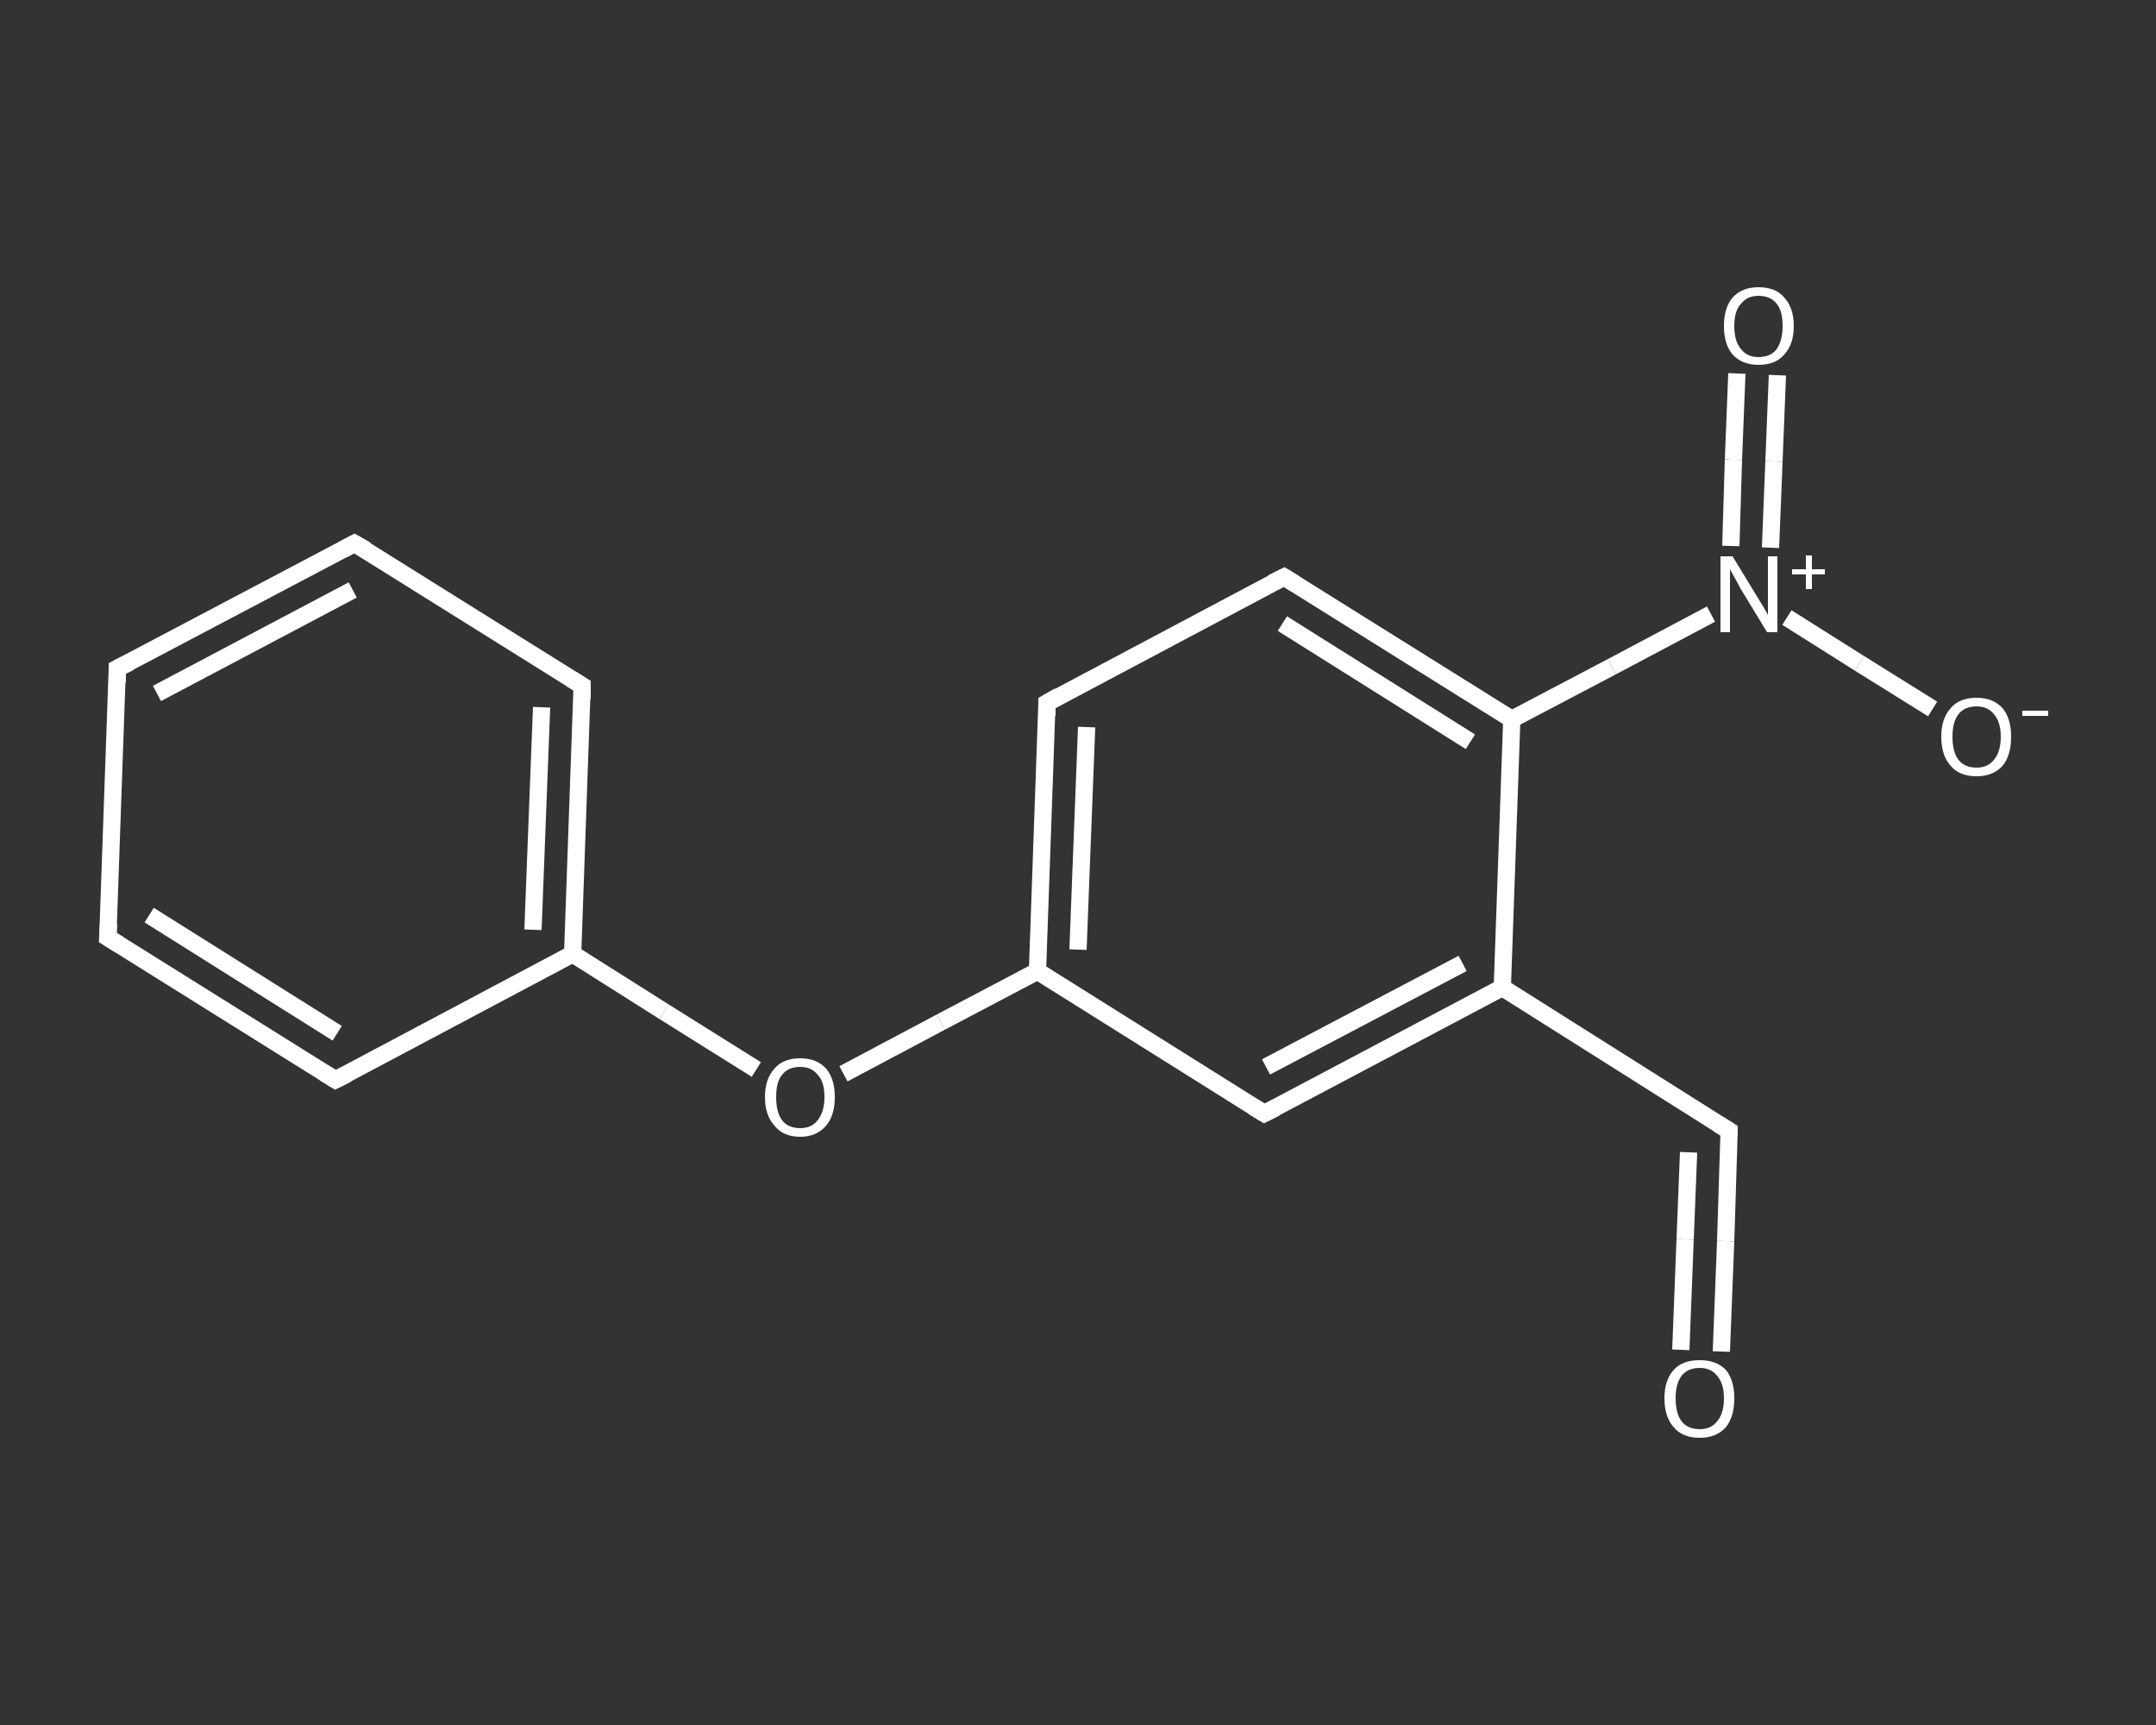 <?xml version='1.0' encoding='iso-8859-1'?>
<svg version='1.1' baseProfile='full'
              xmlns='http://www.w3.org/2000/svg'
                      xmlns:rdkit='http://www.rdkit.org/xml'
                      xmlns:xlink='http://www.w3.org/1999/xlink'
                  xml:space='preserve'
width='250px' height='200px' viewBox='0 0 250 200'>
<rect x="0" y="0" width="250" height="200" fill="#333333" stroke="none"/>
<!-- END OF HEADER -->
<rect style='opacity:1.0;fill:transparent;stroke:none' width='250.0' height='200.0' x='0.0' y='0.0'> </rect>
<path class='bond-0 atom-0 atom-1' d='M 199.6,156.7 L 200.1,143.9' style='fill:none;fill-rule:evenodd;stroke:#FFFFFF;stroke-width:2.0px;stroke-linecap:butt;stroke-linejoin:miter;stroke-opacity:1' />
<path class='bond-0 atom-0 atom-1' d='M 200.1,143.9 L 200.5,131.1' style='fill:none;fill-rule:evenodd;stroke:#FFFFFF;stroke-width:2.0px;stroke-linecap:butt;stroke-linejoin:miter;stroke-opacity:1' />
<path class='bond-0 atom-0 atom-1' d='M 194.9,156.5 L 195.4,143.7' style='fill:none;fill-rule:evenodd;stroke:#FFFFFF;stroke-width:2.0px;stroke-linecap:butt;stroke-linejoin:miter;stroke-opacity:1' />
<path class='bond-0 atom-0 atom-1' d='M 195.4,143.7 L 195.8,133.6' style='fill:none;fill-rule:evenodd;stroke:#FFFFFF;stroke-width:2.0px;stroke-linecap:butt;stroke-linejoin:miter;stroke-opacity:1' />
<path class='bond-1 atom-1 atom-2' d='M 200.5,131.1 L 174.2,114.5' style='fill:none;fill-rule:evenodd;stroke:#FFFFFF;stroke-width:2.0px;stroke-linecap:butt;stroke-linejoin:miter;stroke-opacity:1' />
<path class='bond-2 atom-2 atom-3' d='M 174.2,114.5 L 146.6,129.1' style='fill:none;fill-rule:evenodd;stroke:#FFFFFF;stroke-width:2.0px;stroke-linecap:butt;stroke-linejoin:miter;stroke-opacity:1' />
<path class='bond-2 atom-2 atom-3' d='M 169.6,111.7 L 146.8,123.7' style='fill:none;fill-rule:evenodd;stroke:#FFFFFF;stroke-width:2.0px;stroke-linecap:butt;stroke-linejoin:miter;stroke-opacity:1' />
<path class='bond-3 atom-3 atom-4' d='M 146.6,129.1 L 120.3,112.6' style='fill:none;fill-rule:evenodd;stroke:#FFFFFF;stroke-width:2.0px;stroke-linecap:butt;stroke-linejoin:miter;stroke-opacity:1' />
<path class='bond-4 atom-4 atom-5' d='M 120.3,112.6 L 109.1,118.5' style='fill:none;fill-rule:evenodd;stroke:#FFFFFF;stroke-width:2.0px;stroke-linecap:butt;stroke-linejoin:miter;stroke-opacity:1' />
<path class='bond-4 atom-4 atom-5' d='M 109.1,118.5 L 97.8,124.5' style='fill:none;fill-rule:evenodd;stroke:#FFFFFF;stroke-width:2.0px;stroke-linecap:butt;stroke-linejoin:miter;stroke-opacity:1' />
<path class='bond-5 atom-5 atom-6' d='M 87.7,124.0 L 77.0,117.3' style='fill:none;fill-rule:evenodd;stroke:#FFFFFF;stroke-width:2.0px;stroke-linecap:butt;stroke-linejoin:miter;stroke-opacity:1' />
<path class='bond-5 atom-5 atom-6' d='M 77.0,117.3 L 66.4,110.6' style='fill:none;fill-rule:evenodd;stroke:#FFFFFF;stroke-width:2.0px;stroke-linecap:butt;stroke-linejoin:miter;stroke-opacity:1' />
<path class='bond-6 atom-6 atom-7' d='M 66.4,110.6 L 67.5,79.5' style='fill:none;fill-rule:evenodd;stroke:#FFFFFF;stroke-width:2.0px;stroke-linecap:butt;stroke-linejoin:miter;stroke-opacity:1' />
<path class='bond-6 atom-6 atom-7' d='M 61.8,107.8 L 62.8,82.0' style='fill:none;fill-rule:evenodd;stroke:#FFFFFF;stroke-width:2.0px;stroke-linecap:butt;stroke-linejoin:miter;stroke-opacity:1' />
<path class='bond-7 atom-7 atom-8' d='M 67.5,79.5 L 41.1,63.0' style='fill:none;fill-rule:evenodd;stroke:#FFFFFF;stroke-width:2.0px;stroke-linecap:butt;stroke-linejoin:miter;stroke-opacity:1' />
<path class='bond-8 atom-8 atom-9' d='M 41.1,63.0 L 13.6,77.5' style='fill:none;fill-rule:evenodd;stroke:#FFFFFF;stroke-width:2.0px;stroke-linecap:butt;stroke-linejoin:miter;stroke-opacity:1' />
<path class='bond-8 atom-8 atom-9' d='M 40.9,68.4 L 18.2,80.4' style='fill:none;fill-rule:evenodd;stroke:#FFFFFF;stroke-width:2.0px;stroke-linecap:butt;stroke-linejoin:miter;stroke-opacity:1' />
<path class='bond-9 atom-9 atom-10' d='M 13.6,77.5 L 12.5,108.7' style='fill:none;fill-rule:evenodd;stroke:#FFFFFF;stroke-width:2.0px;stroke-linecap:butt;stroke-linejoin:miter;stroke-opacity:1' />
<path class='bond-10 atom-10 atom-11' d='M 12.5,108.7 L 38.9,125.2' style='fill:none;fill-rule:evenodd;stroke:#FFFFFF;stroke-width:2.0px;stroke-linecap:butt;stroke-linejoin:miter;stroke-opacity:1' />
<path class='bond-10 atom-10 atom-11' d='M 17.3,106.1 L 39.1,119.8' style='fill:none;fill-rule:evenodd;stroke:#FFFFFF;stroke-width:2.0px;stroke-linecap:butt;stroke-linejoin:miter;stroke-opacity:1' />
<path class='bond-11 atom-4 atom-12' d='M 120.3,112.6 L 121.4,81.5' style='fill:none;fill-rule:evenodd;stroke:#FFFFFF;stroke-width:2.0px;stroke-linecap:butt;stroke-linejoin:miter;stroke-opacity:1' />
<path class='bond-11 atom-4 atom-12' d='M 125.0,110.1 L 126.0,84.3' style='fill:none;fill-rule:evenodd;stroke:#FFFFFF;stroke-width:2.0px;stroke-linecap:butt;stroke-linejoin:miter;stroke-opacity:1' />
<path class='bond-12 atom-12 atom-13' d='M 121.4,81.5 L 148.9,66.9' style='fill:none;fill-rule:evenodd;stroke:#FFFFFF;stroke-width:2.0px;stroke-linecap:butt;stroke-linejoin:miter;stroke-opacity:1' />
<path class='bond-13 atom-13 atom-14' d='M 148.9,66.9 L 175.3,83.4' style='fill:none;fill-rule:evenodd;stroke:#FFFFFF;stroke-width:2.0px;stroke-linecap:butt;stroke-linejoin:miter;stroke-opacity:1' />
<path class='bond-13 atom-13 atom-14' d='M 148.7,72.3 L 170.5,86.0' style='fill:none;fill-rule:evenodd;stroke:#FFFFFF;stroke-width:2.0px;stroke-linecap:butt;stroke-linejoin:miter;stroke-opacity:1' />
<path class='bond-14 atom-14 atom-15' d='M 175.3,83.4 L 186.9,77.3' style='fill:none;fill-rule:evenodd;stroke:#FFFFFF;stroke-width:2.0px;stroke-linecap:butt;stroke-linejoin:miter;stroke-opacity:1' />
<path class='bond-14 atom-14 atom-15' d='M 186.9,77.3 L 198.4,71.2' style='fill:none;fill-rule:evenodd;stroke:#FFFFFF;stroke-width:2.0px;stroke-linecap:butt;stroke-linejoin:miter;stroke-opacity:1' />
<path class='bond-15 atom-15 atom-16' d='M 205.3,63.5 L 205.7,53.5' style='fill:none;fill-rule:evenodd;stroke:#FFFFFF;stroke-width:2.0px;stroke-linecap:butt;stroke-linejoin:miter;stroke-opacity:1' />
<path class='bond-15 atom-15 atom-16' d='M 205.7,53.5 L 206.1,43.5' style='fill:none;fill-rule:evenodd;stroke:#FFFFFF;stroke-width:2.0px;stroke-linecap:butt;stroke-linejoin:miter;stroke-opacity:1' />
<path class='bond-15 atom-15 atom-16' d='M 200.7,63.3 L 201.0,53.3' style='fill:none;fill-rule:evenodd;stroke:#FFFFFF;stroke-width:2.0px;stroke-linecap:butt;stroke-linejoin:miter;stroke-opacity:1' />
<path class='bond-15 atom-15 atom-16' d='M 201.0,53.3 L 201.4,43.3' style='fill:none;fill-rule:evenodd;stroke:#FFFFFF;stroke-width:2.0px;stroke-linecap:butt;stroke-linejoin:miter;stroke-opacity:1' />
<path class='bond-16 atom-15 atom-17' d='M 207.2,71.6 L 215.6,76.9' style='fill:none;fill-rule:evenodd;stroke:#FFFFFF;stroke-width:2.0px;stroke-linecap:butt;stroke-linejoin:miter;stroke-opacity:1' />
<path class='bond-16 atom-15 atom-17' d='M 215.6,76.9 L 224.1,82.2' style='fill:none;fill-rule:evenodd;stroke:#FFFFFF;stroke-width:2.0px;stroke-linecap:butt;stroke-linejoin:miter;stroke-opacity:1' />
<path class='bond-17 atom-14 atom-2' d='M 175.3,83.4 L 174.2,114.5' style='fill:none;fill-rule:evenodd;stroke:#FFFFFF;stroke-width:2.0px;stroke-linecap:butt;stroke-linejoin:miter;stroke-opacity:1' />
<path class='bond-18 atom-11 atom-6' d='M 38.9,125.2 L 66.4,110.6' style='fill:none;fill-rule:evenodd;stroke:#FFFFFF;stroke-width:2.0px;stroke-linecap:butt;stroke-linejoin:miter;stroke-opacity:1' />
<path d='M 200.5,131.7 L 200.5,131.1 L 199.2,130.3' style='fill:none;stroke:#FFFFFF;stroke-width:2.0px;stroke-linecap:butt;stroke-linejoin:miter;stroke-opacity:1;' />
<path d='M 148.0,128.4 L 146.6,129.1 L 145.3,128.3' style='fill:none;stroke:#FFFFFF;stroke-width:2.0px;stroke-linecap:butt;stroke-linejoin:miter;stroke-opacity:1;' />
<path d='M 67.5,81.1 L 67.5,79.5 L 66.2,78.7' style='fill:none;stroke:#FFFFFF;stroke-width:2.0px;stroke-linecap:butt;stroke-linejoin:miter;stroke-opacity:1;' />
<path d='M 42.5,63.8 L 41.1,63.0 L 39.8,63.7' style='fill:none;stroke:#FFFFFF;stroke-width:2.0px;stroke-linecap:butt;stroke-linejoin:miter;stroke-opacity:1;' />
<path d='M 15.0,76.8 L 13.6,77.5 L 13.6,79.1' style='fill:none;stroke:#FFFFFF;stroke-width:2.0px;stroke-linecap:butt;stroke-linejoin:miter;stroke-opacity:1;' />
<path d='M 12.6,107.1 L 12.5,108.7 L 13.8,109.5' style='fill:none;stroke:#FFFFFF;stroke-width:2.0px;stroke-linecap:butt;stroke-linejoin:miter;stroke-opacity:1;' />
<path d='M 37.6,124.4 L 38.9,125.2 L 40.3,124.5' style='fill:none;stroke:#FFFFFF;stroke-width:2.0px;stroke-linecap:butt;stroke-linejoin:miter;stroke-opacity:1;' />
<path d='M 121.4,83.0 L 121.4,81.5 L 122.8,80.7' style='fill:none;stroke:#FFFFFF;stroke-width:2.0px;stroke-linecap:butt;stroke-linejoin:miter;stroke-opacity:1;' />
<path d='M 147.5,67.6 L 148.9,66.9 L 150.2,67.7' style='fill:none;stroke:#FFFFFF;stroke-width:2.0px;stroke-linecap:butt;stroke-linejoin:miter;stroke-opacity:1;' />
<path class='atom-0' d='M 193.0 162.1
Q 193.0 160.0, 194.1 158.8
Q 195.1 157.7, 197.1 157.7
Q 199.0 157.7, 200.1 158.8
Q 201.1 160.0, 201.1 162.1
Q 201.1 164.3, 200.1 165.5
Q 199.0 166.7, 197.1 166.7
Q 195.1 166.7, 194.1 165.5
Q 193.0 164.3, 193.0 162.1
M 197.1 165.7
Q 198.4 165.7, 199.1 164.8
Q 199.9 163.9, 199.9 162.1
Q 199.9 160.4, 199.1 159.5
Q 198.4 158.6, 197.1 158.6
Q 195.7 158.6, 195.0 159.5
Q 194.3 160.4, 194.3 162.1
Q 194.3 163.9, 195.0 164.8
Q 195.7 165.7, 197.1 165.7
' fill='#FFFFFF'/>
<path class='atom-5' d='M 88.7 127.2
Q 88.7 125.1, 89.8 123.9
Q 90.8 122.7, 92.8 122.7
Q 94.7 122.7, 95.8 123.9
Q 96.8 125.1, 96.8 127.2
Q 96.8 129.3, 95.8 130.5
Q 94.7 131.8, 92.8 131.8
Q 90.8 131.8, 89.8 130.5
Q 88.7 129.3, 88.7 127.2
M 92.8 130.8
Q 94.1 130.8, 94.8 129.9
Q 95.6 128.9, 95.6 127.2
Q 95.6 125.4, 94.8 124.6
Q 94.1 123.7, 92.8 123.7
Q 91.4 123.7, 90.7 124.6
Q 90.0 125.4, 90.0 127.2
Q 90.0 129.0, 90.7 129.9
Q 91.4 130.8, 92.8 130.8
' fill='#FFFFFF'/>
<path class='atom-15' d='M 200.9 64.5
L 203.7 69.1
Q 204.0 69.6, 204.5 70.4
Q 205.0 71.3, 205.0 71.3
L 205.0 64.5
L 206.1 64.5
L 206.1 73.3
L 204.9 73.3
L 201.8 68.2
Q 201.5 67.6, 201.1 66.9
Q 200.7 66.2, 200.6 66.0
L 200.6 73.3
L 199.5 73.3
L 199.5 64.5
L 200.9 64.5
' fill='#FFFFFF'/>
<path class='atom-15' d='M 207.8 66.0
L 209.4 66.0
L 209.4 64.4
L 210.1 64.4
L 210.1 66.0
L 211.6 66.0
L 211.6 66.6
L 210.1 66.6
L 210.1 68.3
L 209.4 68.3
L 209.4 66.6
L 207.8 66.6
L 207.8 66.0
' fill='#FFFFFF'/>
<path class='atom-16' d='M 199.9 37.8
Q 199.9 35.7, 200.9 34.5
Q 202.0 33.3, 203.9 33.3
Q 205.9 33.3, 206.9 34.5
Q 208.0 35.7, 208.0 37.8
Q 208.0 39.9, 206.9 41.1
Q 205.9 42.3, 203.9 42.3
Q 202.0 42.3, 200.9 41.1
Q 199.9 39.9, 199.9 37.8
M 203.9 41.4
Q 205.3 41.4, 206.0 40.5
Q 206.7 39.5, 206.7 37.8
Q 206.7 36.0, 206.0 35.2
Q 205.3 34.3, 203.9 34.3
Q 202.6 34.3, 201.9 35.2
Q 201.1 36.0, 201.1 37.8
Q 201.1 39.6, 201.9 40.5
Q 202.6 41.4, 203.9 41.4
' fill='#FFFFFF'/>
<path class='atom-17' d='M 225.1 85.4
Q 225.1 83.3, 226.2 82.1
Q 227.2 80.9, 229.2 80.9
Q 231.1 80.9, 232.2 82.1
Q 233.2 83.3, 233.2 85.4
Q 233.2 87.6, 232.2 88.8
Q 231.1 90.0, 229.2 90.0
Q 227.2 90.0, 226.2 88.8
Q 225.1 87.6, 225.1 85.4
M 229.2 89.0
Q 230.5 89.0, 231.2 88.1
Q 232.0 87.2, 232.0 85.4
Q 232.0 83.7, 231.2 82.8
Q 230.5 81.9, 229.2 81.9
Q 227.8 81.9, 227.1 82.8
Q 226.4 83.7, 226.4 85.4
Q 226.4 87.2, 227.1 88.1
Q 227.8 89.0, 229.2 89.0
' fill='#FFFFFF'/>
<path class='atom-17' d='M 234.5 82.4
L 237.5 82.4
L 237.5 83.0
L 234.5 83.0
L 234.5 82.4
' fill='#FFFFFF'/>
</svg>
